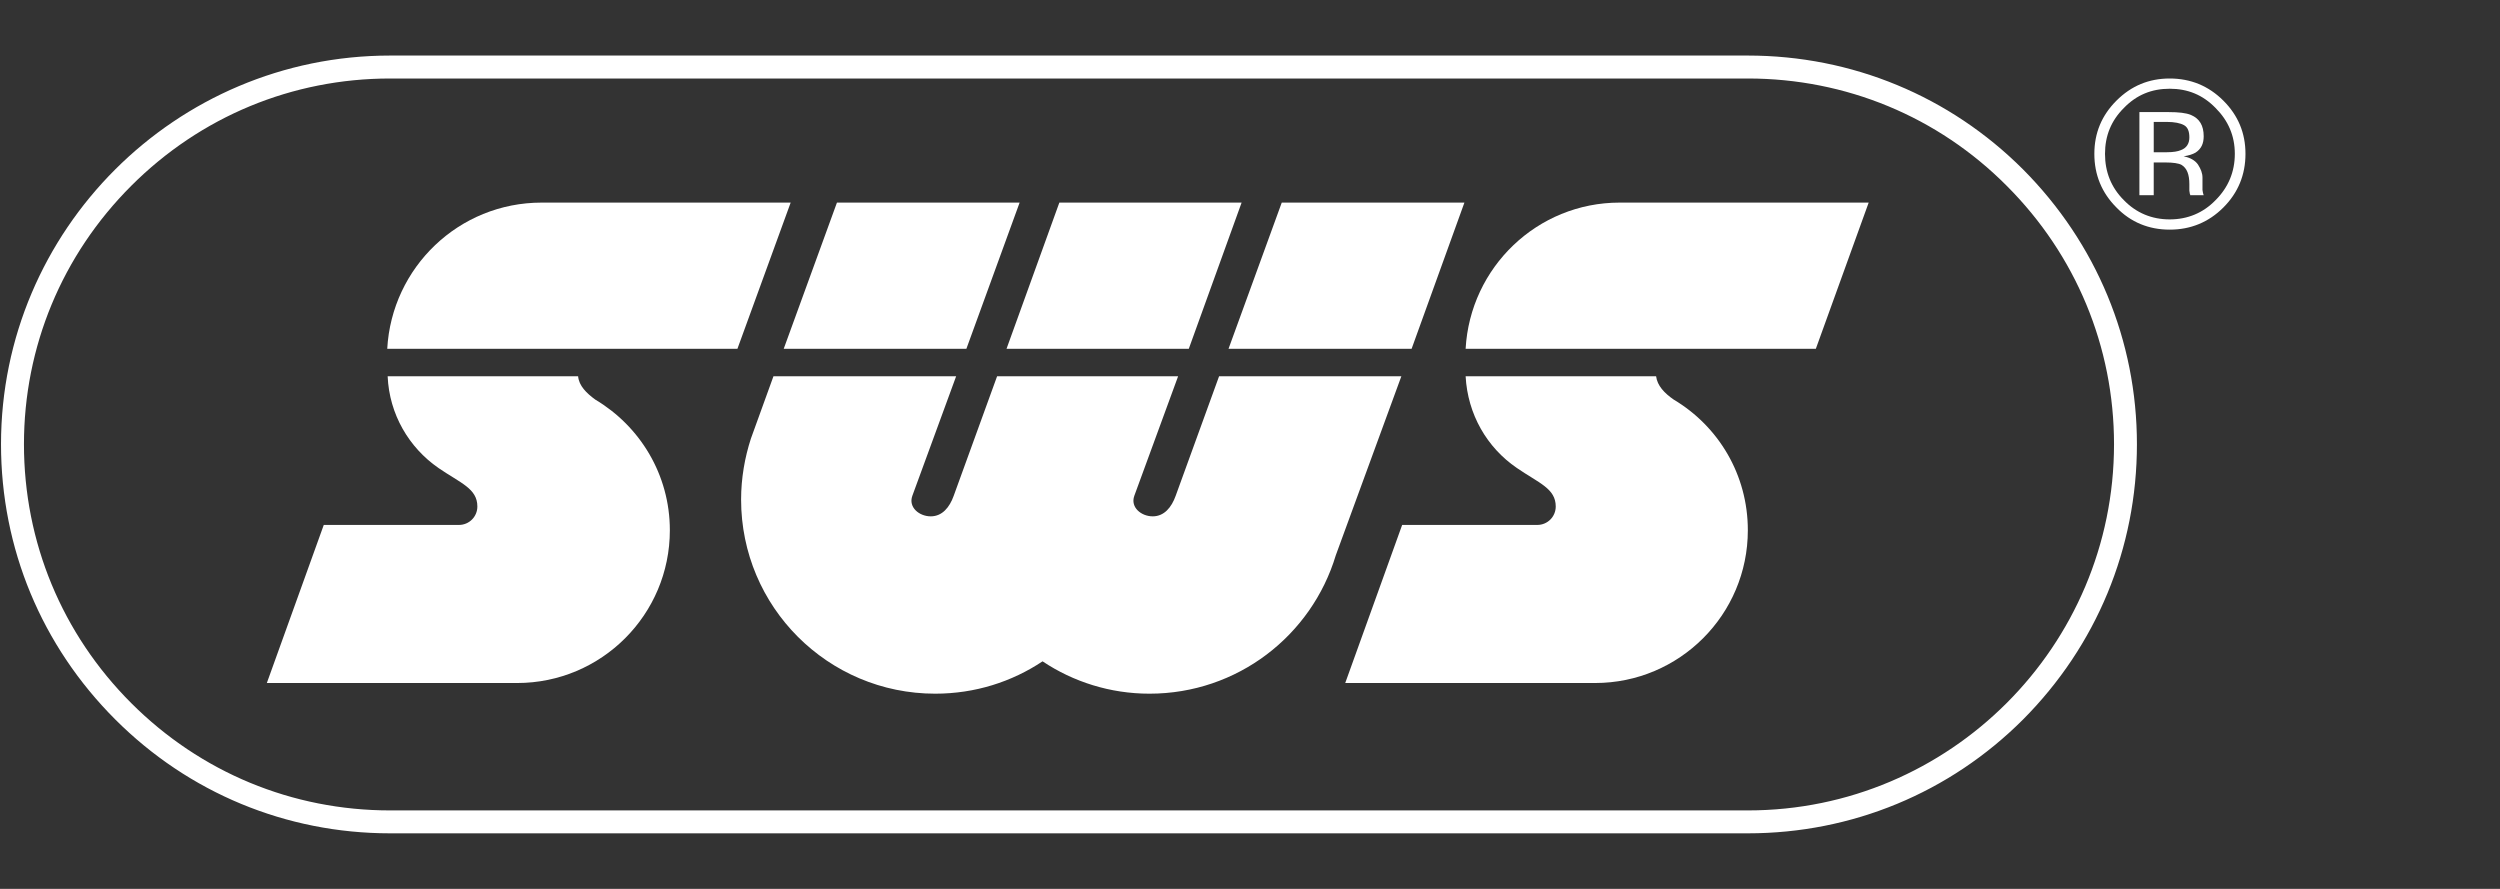 <?xml version="1.0" encoding="utf-8"?>
<!-- Generator: Adobe Illustrator 15.1.0, SVG Export Plug-In . SVG Version: 6.00 Build 0)  -->
<!DOCTYPE svg PUBLIC "-//W3C//DTD SVG 1.1//EN" "http://www.w3.org/Graphics/SVG/1.1/DTD/svg11.dtd">
<svg version="1.1" id="Vrstva_1" xmlns="http://www.w3.org/2000/svg" xmlns:xlink="http://www.w3.org/1999/xlink" x="0px" y="0px"
	 width="180px" height="64px" viewBox="0 0 180 64" enable-background="new 0 0 180 64" xml:space="preserve">
<rect x="0" y="0" width="180" height="64" fill="#333333" stroke="none"/>
<g>
	<path fill-rule="evenodd" clip-rule="evenodd" fill="transparent" d="M125.846,4.827H28.088c-15.01,0-27.189,12.179-27.189,27.159
		c0,15.01,12.179,27.189,27.189,27.189h97.758c15.01,0,27.188-12.179,27.188-27.189C153.034,17.006,140.855,4.827,125.846,4.827
		L125.846,4.827z"/>
	<path fill-rule="evenodd" clip-rule="evenodd" fill="#FFFFFF" d="M125.846,60c7.49,0,14.537-2.919,19.815-8.197
		c5.28-5.308,8.198-12.327,8.198-19.817c0-7.46-2.918-14.479-8.198-19.787C140.383,6.92,133.336,4,125.846,4H28.088
		C12.636,4,0.073,16.563,0.073,31.986c0,7.49,2.919,14.509,8.227,19.817C13.579,57.081,20.598,60,28.088,60H125.846L125.846,60z
		 M28.088,58.35c-7.048,0-13.654-2.742-18.638-7.726C4.467,45.64,1.725,39.033,1.725,31.986c0-7.018,2.743-13.624,7.726-18.608
		c4.984-4.983,11.59-7.726,18.638-7.726h97.758c7.047,0,13.682,2.743,18.637,7.726c4.983,4.984,7.726,11.59,7.726,18.608
		c0,14.539-11.825,26.364-26.362,26.364H28.088L28.088,58.35z"/>
	<path fill-rule="evenodd" clip-rule="evenodd" fill="#FFFFFF" d="M159.521,7.775c0.915,0.914,1.386,2.005,1.386,3.303s-0.471,2.418-1.386,3.333
		c-0.885,0.914-2.005,1.386-3.302,1.386c-1.298,0-2.418-0.472-3.302-1.386c-0.915-0.914-1.357-2.035-1.357-3.333
		s0.442-2.389,1.357-3.303c0.913-0.944,2.004-1.386,3.302-1.386C157.516,6.389,158.606,6.831,159.521,7.775L159.521,7.775z
		 M160.081,7.245c-1.062-1.062-2.359-1.593-3.862-1.593c-1.504,0-2.772,0.531-3.834,1.593c-1.062,1.061-1.592,2.329-1.592,3.833
		s0.53,2.802,1.592,3.863c1.032,1.062,2.33,1.593,3.834,1.593c1.503,0,2.801-0.531,3.862-1.593c1.062-1.061,1.593-2.359,1.593-3.863
		S161.143,8.306,160.081,7.245L160.081,7.245z M157.014,10.813c-0.207,0.088-0.531,0.148-1.002,0.148h-0.943V8.777h0.914
		c0.59,0,1.004,0.089,1.268,0.236c0.266,0.147,0.383,0.442,0.383,0.885S157.428,10.665,157.014,10.813L157.014,10.813z
		 M154.037,14.056h1.031v-2.359h0.826c0.561,0,0.973,0.059,1.18,0.177c0.383,0.236,0.559,0.679,0.559,1.386v0.472l0.029,0.177
		c0,0.029,0,0.059,0.03,0.088c0,0,0,0.03,0,0.059h0.973l-0.029-0.088c-0.029-0.059-0.029-0.147-0.058-0.294c0-0.177,0-0.325,0-0.443
		v-0.442c0-0.324-0.119-0.619-0.325-0.944c-0.207-0.294-0.561-0.5-1.032-0.59c0.383-0.059,0.648-0.147,0.854-0.264
		c0.413-0.266,0.59-0.649,0.59-1.18c0-0.767-0.294-1.269-0.914-1.533c-0.354-0.147-0.884-0.207-1.622-0.207h-2.092V14.056
		L154.037,14.056z"/>
	<path fill-rule="evenodd" clip-rule="evenodd" fill="#FFFFFF" d="M56.928,14.587H38.999c-5.957,0-10.793,4.659-11.118,10.528h25.213L56.928,14.587
		L56.928,14.587z"/>
	<path fill-rule="evenodd" clip-rule="evenodd" fill="#FFFFFF" d="M42.862,28.772c-0.648-0.472-1.179-1.003-1.238-1.681H27.911
		c0.118,2.742,1.534,5.131,3.657,6.604c1.592,1.091,2.802,1.476,2.802,2.773c0,0.735-0.59,1.327-1.328,1.327h-0.383h-9.348
		l-4.099,11.382c0,0,13.064,0,18.018,0l0,0c6.074,0,10.999-4.925,10.999-10.998C48.229,34.168,46.076,30.688,42.862,28.772
		L42.862,28.772z"/>
	<path fill-rule="evenodd" clip-rule="evenodd" fill="#FFFFFF" d="M134.545,14.587h-17.931c-5.927,0-10.764,4.659-11.089,10.528h25.215
		L134.545,14.587L134.545,14.587z"/>
	<path fill-rule="evenodd" clip-rule="evenodd" fill="#FFFFFF" d="M120.508,28.772c-0.68-0.472-1.181-1.003-1.269-1.681h-13.714
		c0.148,2.742,1.534,5.131,3.688,6.604c1.591,1.091,2.8,1.476,2.8,2.773c0,0.735-0.59,1.327-1.326,1.327h-0.384h-9.348
		l-4.099,11.382c0,0,13.062,0,17.988,0l0,0c6.074,0,11-4.925,11-10.998C125.846,34.168,123.722,30.688,120.508,28.772
		L120.508,28.772z"/>
	<polygon fill-rule="evenodd" clip-rule="evenodd" fill="#FFFFFF" points="92.286,14.587 88.453,25.115 101.635,25.115 105.438,14.587 
		92.286,14.587 	"/>
	<path fill-rule="evenodd" clip-rule="evenodd" fill="#FFFFFF" d="M84.647,35.702c-0.295,0.825-0.824,1.475-1.651,1.475
		c-0.826,0-1.622-0.649-1.327-1.475l3.155-8.611H71.791l-3.126,8.611c-0.294,0.825-0.826,1.475-1.651,1.475
		c-0.826,0-1.623-0.649-1.327-1.475l3.155-8.611H55.689l-1.622,4.482l0,0c-0.442,1.356-0.708,2.86-0.708,4.394
		c0,7.726,6.251,13.978,13.978,13.978c2.861,0,5.514-0.854,7.727-2.329c2.211,1.475,4.866,2.329,7.697,2.329
		c6.339,0,11.679-4.188,13.417-9.967l4.719-12.887H87.774L84.647,35.702L84.647,35.702z"/>
	<polygon fill-rule="evenodd" clip-rule="evenodd" fill="#FFFFFF" points="73.413,14.587 60.26,14.587 56.427,25.115 69.579,25.115 73.413,14.587 	
		"/>
	<polygon fill-rule="evenodd" clip-rule="evenodd" fill="#FFFFFF" points="85.592,25.115 89.396,14.587 76.273,14.587 72.469,25.115 85.592,25.115 
			"/>
</g>
</svg>
